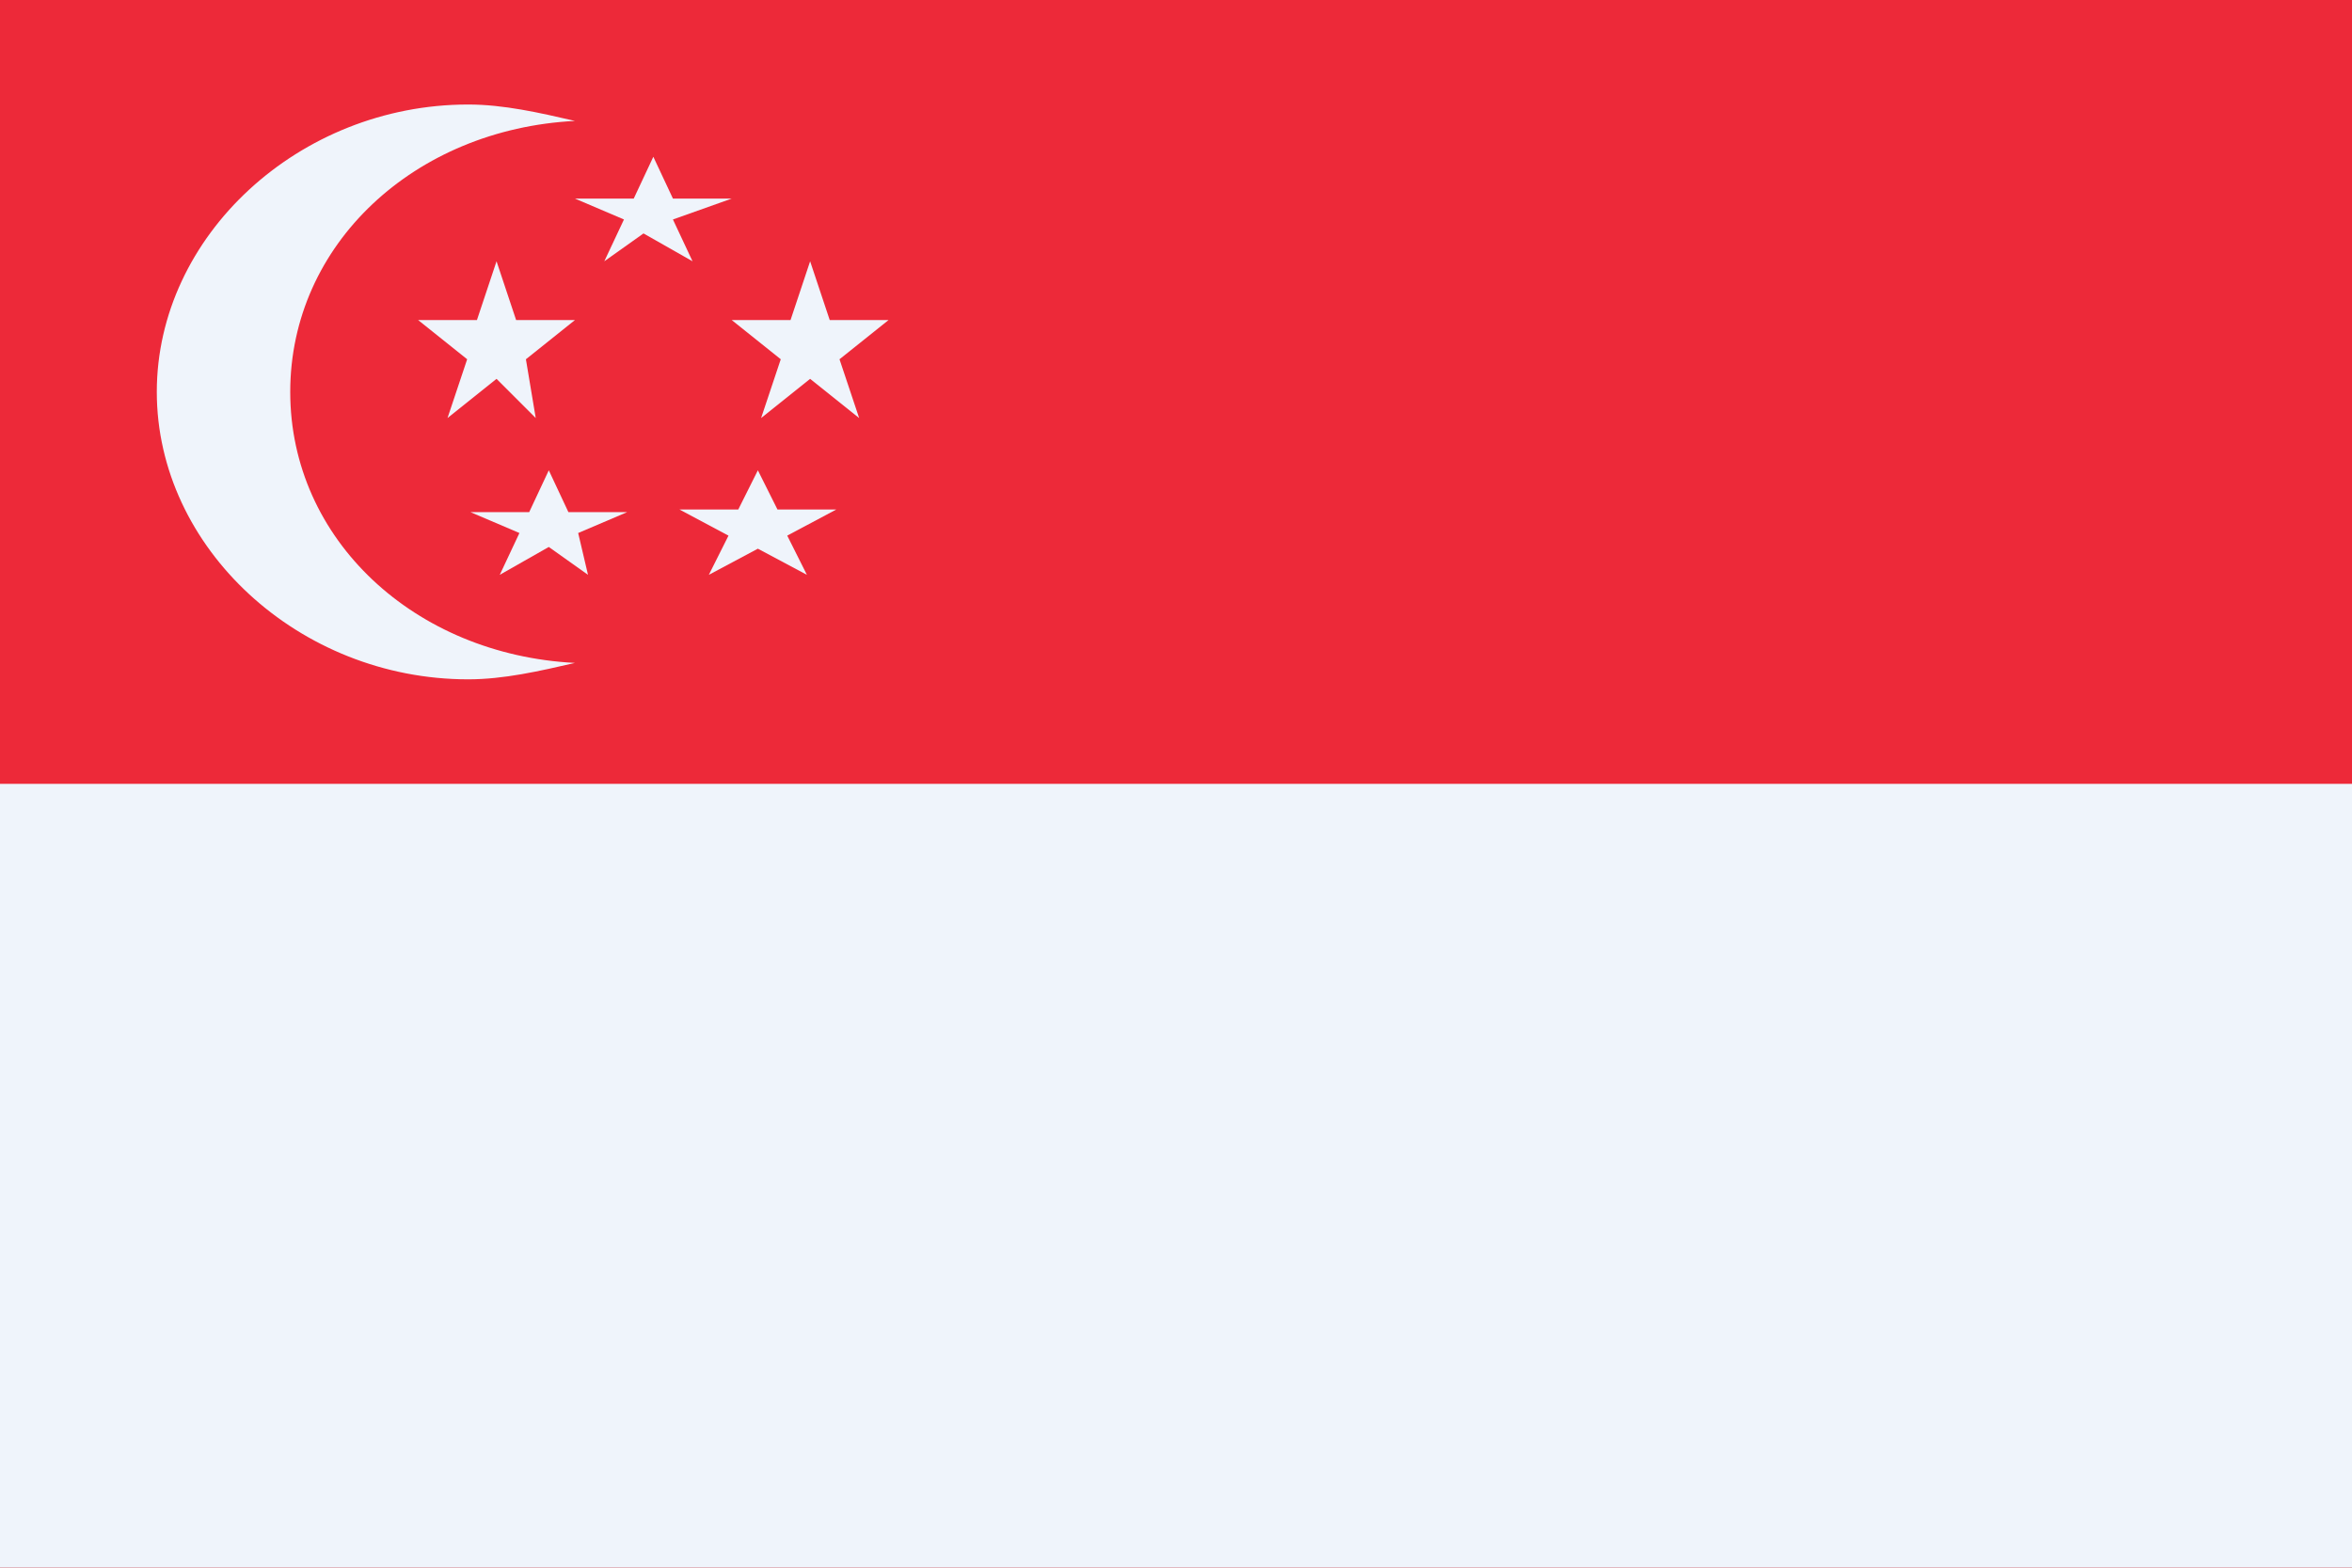 <svg width="45" height="30" viewBox="0 0 45 30" fill="none" xmlns="http://www.w3.org/2000/svg">
<rect x="0" y="0" width="45" height="30" fill="#333333" stroke="none"/>
<g clip-path="url(#clip0_1697_83176)">
<path d="M45 0H0V30H45V0Z" fill="#ED2939"/>
<path d="M45 15H0V30H45V15Z" fill="#EFF4FB"/>
<path d="M11 2.314C7.936 2.471 5.553 4.671 5.553 7.5C5.553 10.329 7.936 12.529 11 12.686C10.319 12.843 9.638 13 8.957 13C5.723 13 3 10.486 3 7.5C3 4.514 5.723 2 8.957 2C9.638 2 10.319 2.157 11 2.314Z" fill="#EFF4FB"/>
<path d="M10.25 8L9.5 7.25L8.562 8L8.938 6.875L8 6.125H9.125L9.5 5L9.875 6.125H11L10.062 6.875L10.25 8Z" fill="#EFF4FB"/>
<path d="M16.438 8L15.5 7.25L14.562 8L14.938 6.875L14 6.125H15.125L15.5 5L15.875 6.125H17L16.062 6.875L16.438 8Z" fill="#EFF4FB"/>
<path d="M13.25 5L12.312 4.467L11.562 5L11.938 4.2L11 3.8H12.125L12.5 3L12.875 3.8H14L12.875 4.2L13.25 5Z" fill="#EFF4FB"/>
<path d="M11.25 11L10.5 10.467L9.562 11L9.938 10.2L9 9.8H10.125L10.5 9L10.875 9.8H12L11.062 10.2L11.25 11Z" fill="#EFF4FB"/>
<path d="M15.438 11L14.5 10.5L13.562 11L13.938 10.25L13 9.75H14.125L14.5 9L14.875 9.75H16L15.062 10.25L15.438 11Z" fill="#EFF4FB"/>
</g>
<defs>
<clipPath id="clip0_1697_83176">
<rect width="45" height="30" fill="white"/>
</clipPath>
</defs>
</svg>
